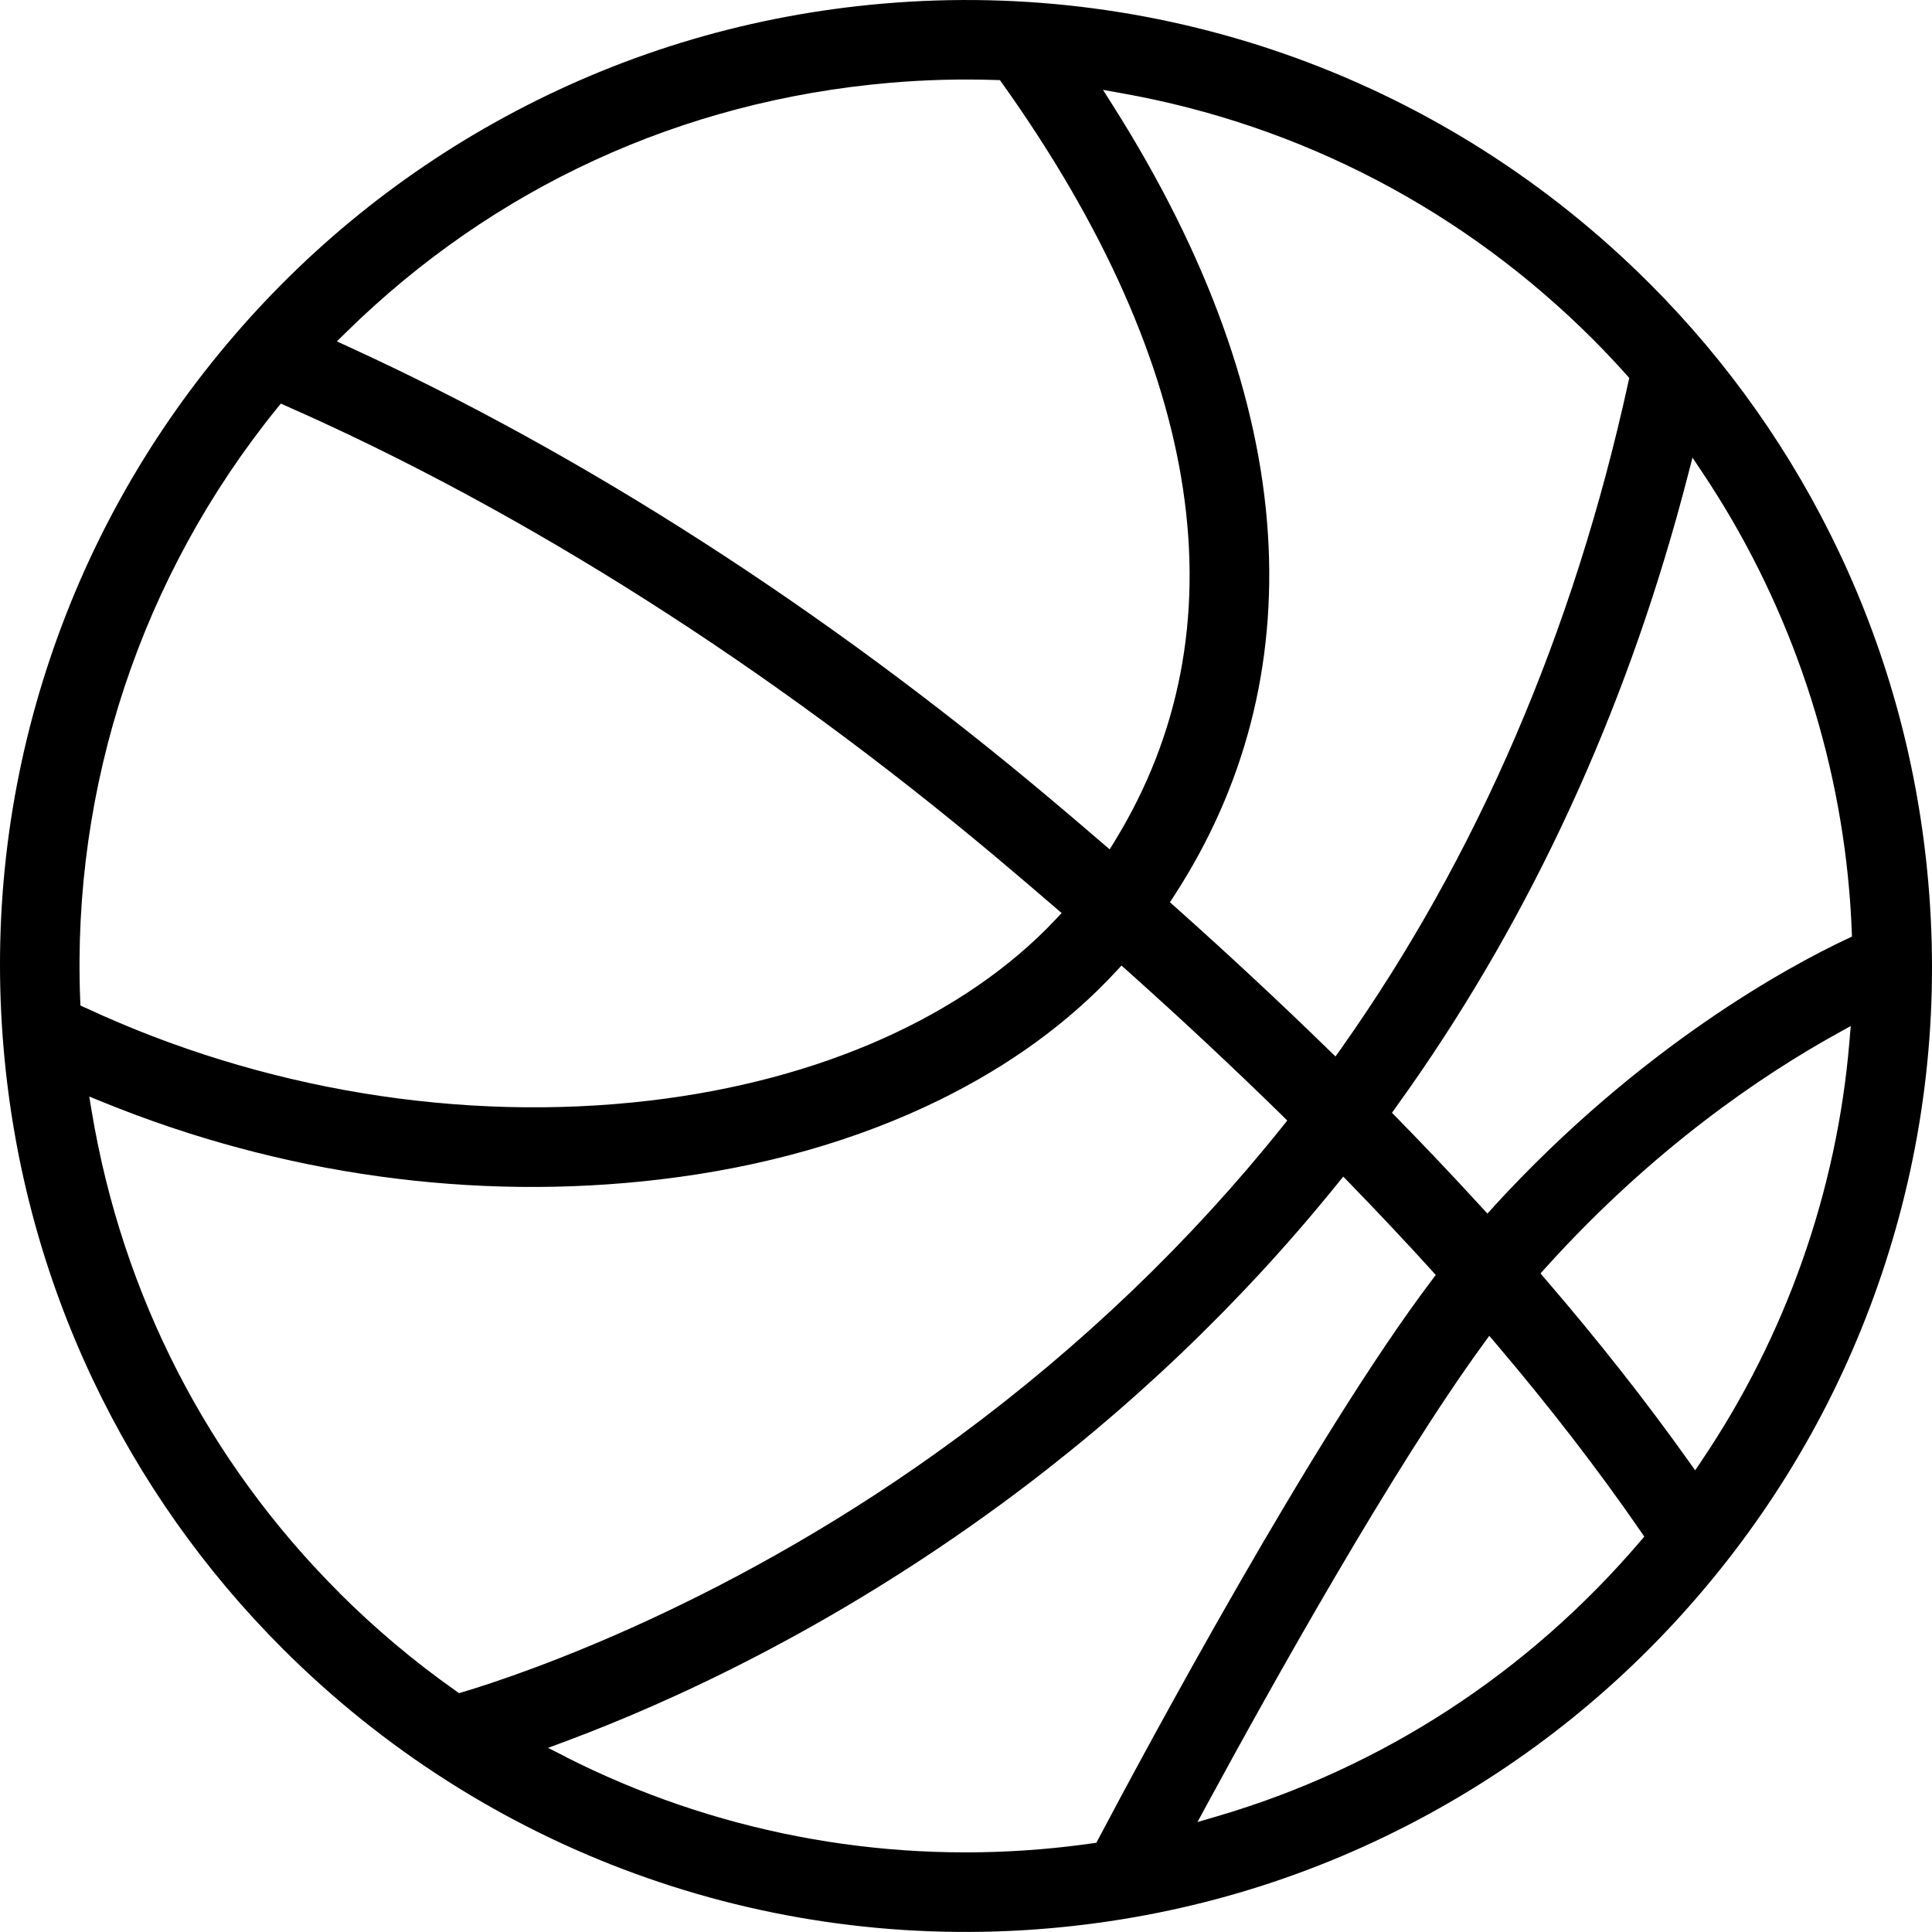 <?xml version="1.0" encoding="UTF-8"?>
<svg id="Layer_2" xmlns="http://www.w3.org/2000/svg" viewBox="0 0 453.81 453.79">
  <g id="Layer_1-2" data-name="Layer_1">
    <path d="M387.42,66.53c18.48,18.48,33.49,39.77,44.62,63.28,11.52,24.34,18.55,50.4,20.9,77.46,2.65,30.51-.76,60.63-10.13,89.53-9.05,27.91-23.25,53.49-42.2,76.05-18.95,22.56-41.71,40.95-67.64,54.68-26.85,14.21-55.94,22.76-86.45,25.41-66.93,5.81-132.58-18.13-180.13-65.68-18.48-18.48-33.49-39.77-44.62-63.28-11.52-24.34-18.55-50.4-20.9-77.46-2.65-30.51.76-60.63,10.13-89.53,9.05-27.91,23.25-53.49,42.2-76.05,18.95-22.56,41.71-40.95,67.64-54.68C147.69,12.05,176.77,3.51,207.28.86c66.93-5.81,132.59,18.13,180.14,65.68ZM276.1,213.08c12.53,11.18,24.62,22.44,35.92,33.45l1.68,1.63,1.35-1.91c31.91-45.12,54.6-97.77,67.43-156.48l.22-1-.68-.76c-2.62-2.92-5.24-5.7-7.81-8.27-30.34-30.34-68.6-50.34-110.66-57.83l-4.47-.8,2.43,3.83c22.07,34.89,34.29,68.72,36.32,100.55,1.96,30.84-5.46,59.44-22.08,85l-.94,1.44,1.28,1.14ZM350.84,283.44c34.59-37.78,69.55-56.56,82.97-62.88l1.2-.56-.05-1.33c-.13-3.3-.34-6.59-.62-9.78-3.02-34.8-14.89-68.58-34.31-97.68l-2.48-3.72-1.12,4.33c-13.3,51.5-34.39,98.57-62.68,139.92-1.83,2.68-3.79,5.46-5.81,8.27l-.98,1.37,1.18,1.2c6.8,6.95,13.45,13.97,19.76,20.87l1.48,1.61,1.48-1.61ZM81.76,81.4c55.23,25.24,112.09,61.82,164.44,105.8,4.13,3.47,8.39,7.09,12.67,10.78l1.78,1.53,1.23-2c30.35-49.51,21.21-111.02-26.43-177.88l-.57-.81-.99-.03c-8.31-.27-16.72-.05-24.98.67-48.81,4.24-92.97,24.53-127.71,58.69l-2.07,2.04,2.64,1.21ZM399.79,342.97c19.71-29.24,31.68-63.2,34.62-98.23l.31-3.73-3.27,1.81c-17.16,9.5-42.96,26.75-68.42,54.99l-1.18,1.31,1.15,1.34c12.39,14.4,23.66,28.72,33.51,42.56l1.67,2.35,1.61-2.39ZM79.6,374.05c8.45,8.45,17.68,16.22,27.44,23.1l.8.56.93-.28c13.9-4.18,63.37-20.84,116.25-59.85,28.91-21.32,54.55-45.87,76.22-72.97l1.13-1.41-1.29-1.27c-11.33-11.1-23.5-22.48-36.18-33.82l-1.47-1.31-1.34,1.44c-11,11.88-24.85,21.97-41.16,30.01-19.49,9.6-41.7,15.93-66.01,18.8-43.63,5.16-88.81-1.11-130.65-18.14l-3.31-1.35.59,3.53c7.19,43.1,27.26,82.15,58.06,112.95ZM132.78,412.64c34.59,17.55,73.37,25.05,112.14,21.68,3.83-.33,7.73-.78,11.59-1.33l1.01-.14.48-.9c11.39-21.54,50.69-94.66,78.25-131.15l1-1.32-1.11-1.23c-6.06-6.67-12.47-13.49-19.05-20.26l-1.57-1.62-1.42,1.75c-22.7,28.1-49.21,53.36-78.79,75.08-40.31,29.59-77.89,46.66-102.31,55.77l-4.27,1.59,4.07,2.06ZM285.9,426.63c38.61-11.32,72.95-33.63,99.33-64.53l1-1.17-.87-1.26c-9.81-14.25-21.21-29.03-33.89-43.96l-1.65-1.94-1.5,2.06c-21.21,29.15-49.67,80.13-64.75,107.92l-2.29,4.23,4.61-1.35ZM20,236.68c41.37,19.31,88.5,27.06,132.72,21.83,40.02-4.73,73.84-19.84,95.22-42.52l1.43-1.52-1.58-1.36c-4.54-3.92-9.13-7.82-13.62-11.6-53.29-44.77-110.97-81.46-166.81-106.09l-1.4-.62-.96,1.19c-31.77,39.25-48.16,88.6-46.16,138.97l.05,1.22,1.1.52Z"/>
  </g>
</svg>